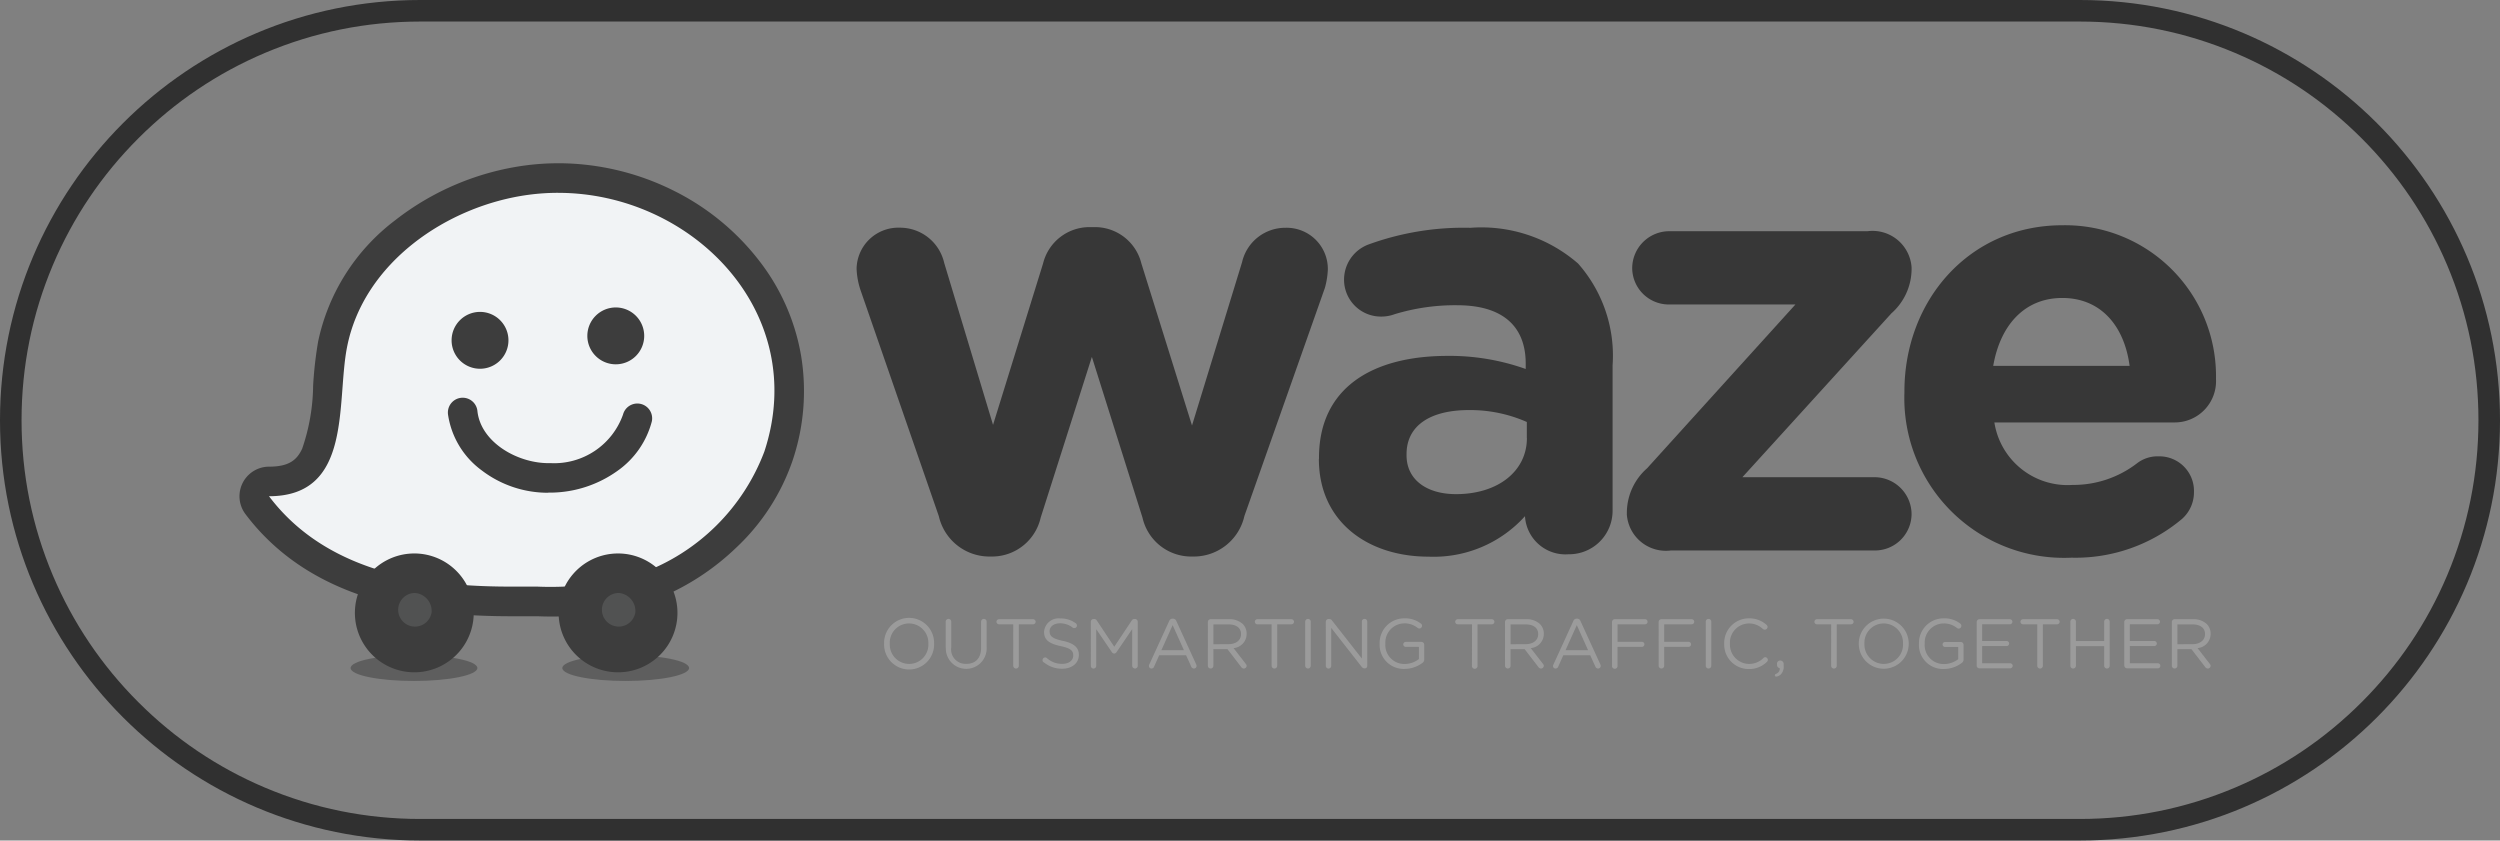 <svg xmlns="http://www.w3.org/2000/svg" xmlns:xlink="http://www.w3.org/1999/xlink" width="116" height="39" viewBox="0 0 116 39"><rect x="0" y="0" width="116" height="39" fill="#808080" stroke="none"/><defs><radialGradient id="a" cx="0.605" cy="0.199" r="0.939" gradientTransform="matrix(-0.005, 1, 1.078, 0.008, -1.096, 0.972)" gradientUnits="objectBoundingBox"><stop offset="0" stop-color="#f9fafb"></stop><stop offset="0.736" stop-color="#cfdadf"></stop><stop offset="1" stop-color="#f1f3f5"></stop></radialGradient></defs><g transform="translate(-0.092)"><g transform="translate(11.209 7.575)"><g transform="translate(14.975 22.822)"><rect width="5.882" height="1.191" transform="translate(0 0)" fill="none"></rect><g transform="translate(0 0)"><path d="M474.018,963.3c0,.329-1.317.6-2.941.6s-2.941-.267-2.941-.6,1.317-.6,2.941-.6,2.941.267,2.941.6" transform="translate(-468.136 -962.7)" fill="#5e5e5e"></path></g></g><g transform="translate(5.153 22.822)"><rect width="5.882" height="1.191" transform="translate(0 0)" fill="none"></rect><g transform="translate(0 0)"><path d="M297.2,963.3c0,.329-1.317.6-2.941.6s-2.941-.267-2.941-.6,1.316-.6,2.941-.6,2.941.267,2.941.6" transform="translate(-291.32 -962.7)" fill="#5e5e5e"></path></g></g><g transform="translate(0.687 0.687)"><g transform="translate(0 0)"><path d="M223.552,564.325a11.825,11.825,0,0,0-5.665,2.4h0a8.818,8.818,0,0,0-3.329,5.223h0a17.228,17.228,0,0,0-.221,1.968h0c-.206,2.732-.493,4.392-2.726,4.392h0a.686.686,0,0,0-.614.38h0a.687.687,0,0,0,.066.72h0c3.018,4,8.2,4.467,11.83,4.467h1.179a14.654,14.654,0,0,0,5.086-.678h0a10.3,10.3,0,0,0,6.09-6.06h0a9.165,9.165,0,0,0-1.273-8.436h0a11.178,11.178,0,0,0-8.946-4.472h0a11.061,11.061,0,0,0-1.477.1" transform="translate(-210.924 -564.226)" fill="url(#a)"></path></g></g><path d="M213.351,551.861a11.769,11.769,0,0,0-1.568.106,12.521,12.521,0,0,0-6,2.537,9.5,9.5,0,0,0-3.578,5.63,18.139,18.139,0,0,0-.232,2.048,9.257,9.257,0,0,1-.509,2.926c-.235.5-.585.831-1.532.831a1.374,1.374,0,0,0-1.1,2.2c3.2,4.249,8.6,4.741,12.378,4.741h1.179a15.25,15.25,0,0,0,5.326-.721,11.492,11.492,0,0,0,3.9-2.472,9.958,9.958,0,0,0,2.6-4.017,10.083,10.083,0,0,0,.4-4.877,9.891,9.891,0,0,0-1.77-4.177,11.44,11.44,0,0,0-4.114-3.469,12.023,12.023,0,0,0-5.388-1.287m0,1.374c6.189,0,11.7,5.526,9.567,12.006a9.638,9.638,0,0,1-5.678,5.631,14.215,14.215,0,0,1-4.845.634h-1.179c-3.548,0-8.446-.433-11.282-4.194,3.885,0,3.118-4.341,3.62-6.915.766-3.923,4.647-6.561,8.412-7.07a10.361,10.361,0,0,1,1.385-.093" transform="translate(-198.561 -551.861)" fill="#3d3d3d"></path><path d="M300.377,880.31a2.757,2.757,0,1,1-2.983-2.51,2.757,2.757,0,0,1,2.983,2.51" transform="translate(-289.523 -859.684)" fill="#3d3d3d"></path><path d="M332.713,911.7a.78.78,0,1,1-.772-.893.839.839,0,0,1,.772.893" transform="translate(-323.803 -890.868)" fill="#515252"></path><path d="M470.557,880.31a2.757,2.757,0,1,1-2.982-2.51,2.757,2.757,0,0,1,2.982,2.51" transform="translate(-450.25 -859.684)" fill="#3d3d3d"></path><path d="M502.894,911.7a.78.78,0,1,1-.772-.893.839.839,0,0,1,.772.893" transform="translate(-484.53 -890.868)" fill="#515252"></path><path d="M378.277,677.341a1.319,1.319,0,1,1-1.319-1.319,1.319,1.319,0,0,1,1.319,1.319" transform="translate(-365.802 -669.125)" fill="#3d3d3d"></path><path d="M491.68,673.632a1.319,1.319,0,1,1-1.319-1.319,1.319,1.319,0,0,1,1.319,1.319" transform="translate(-472.906 -665.622)" fill="#3d3d3d"></path><path d="M377.272,752.551a5.062,5.062,0,0,1-3.086-1.036,3.915,3.915,0,0,1-1.565-2.582.687.687,0,1,1,1.364-.157c.168,1.463,1.916,2.44,3.387,2.4a3.389,3.389,0,0,0,3.367-2.252.687.687,0,0,1,1.337.315,4.056,4.056,0,0,1-1.6,2.3,5.4,5.4,0,0,1-3.067,1.006l-.137,0" transform="translate(-362.948 -737.262)" fill="#3d3d3d"></path><path d="M717.719,618.589,714.1,608.141a3.521,3.521,0,0,1-.194-1.023,1.937,1.937,0,0,1,2.018-1.907,2.1,2.1,0,0,1,2.046,1.631l2.267,7.519,2.322-7.491a2.217,2.217,0,0,1,2.155-1.686h.249a2.218,2.218,0,0,1,2.157,1.686l2.349,7.519,2.322-7.574a2.057,2.057,0,0,1,2.018-1.6,1.912,1.912,0,0,1,1.963,1.935,3.7,3.7,0,0,1-.138.857L731.9,618.589a2.408,2.408,0,0,1-2.322,1.88h-.138a2.315,2.315,0,0,1-2.267-1.8l-2.35-7.463-2.377,7.463a2.314,2.314,0,0,1-2.266,1.8h-.138a2.407,2.407,0,0,1-2.322-1.88" transform="translate(-685.277 -602.221)" fill="#373737"></path><path d="M1109.7,615.443V614.7a6.515,6.515,0,0,0-2.681-.553c-1.8,0-2.9.719-2.9,2.046v.055c0,1.134.94,1.8,2.294,1.8,1.963,0,3.29-1.078,3.29-2.6m-9.647.967v-.055c0-3.234,2.46-4.727,5.971-4.727a10.525,10.525,0,0,1,3.621.608v-.249c0-1.741-1.078-2.709-3.179-2.709a9.631,9.631,0,0,0-2.9.415,1.776,1.776,0,0,1-.609.111,1.711,1.711,0,0,1-1.741-1.714,1.741,1.741,0,0,1,1.134-1.631,12.893,12.893,0,0,1,4.726-.774,6.839,6.839,0,0,1,5,1.659,6.456,6.456,0,0,1,1.6,4.727v6.745a2.017,2.017,0,0,1-2.045,2.017,1.881,1.881,0,0,1-2.018-1.741v-.028a5.7,5.7,0,0,1-4.478,1.88c-2.792,0-5.087-1.6-5.087-4.533" transform="translate(-1049.972 -602.695)" fill="#373737"></path><path d="M1357.316,621.8v-.083a2.757,2.757,0,0,1,.939-2.045l6.883-7.6h-5.86a1.7,1.7,0,0,1-1.714-1.686,1.722,1.722,0,0,1,1.714-1.714h9.205a1.816,1.816,0,0,1,2.045,1.686v.083a2.758,2.758,0,0,1-.94,2.045l-6.911,7.6h6.136a1.723,1.723,0,0,1,1.714,1.714,1.7,1.7,0,0,1-1.714,1.686h-9.454a1.816,1.816,0,0,1-2.045-1.686" transform="translate(-1292.947 -605.519)" fill="#373737"></path><path d="M1599.636,610.22c-.249-1.879-1.354-3.151-3.123-3.151-1.741,0-2.875,1.244-3.206,3.151Zm-2.709,8.9a7.41,7.41,0,0,1-7.74-7.657v-.056c0-4.229,3.013-7.712,7.325-7.712a7,7,0,0,1,7.132,7.131,1.917,1.917,0,0,1-1.963,2.018h-8.32a3.437,3.437,0,0,0,3.622,2.9,4.851,4.851,0,0,0,2.985-.995,1.567,1.567,0,0,1,1.023-.332,1.606,1.606,0,0,1,1.631,1.658,1.646,1.646,0,0,1-.553,1.244,7.674,7.674,0,0,1-5.141,1.8" transform="translate(-1511.939 -600.818)" fill="#373737"></path><path d="M738.971,933.19v-.007a.9.9,0,0,0-.9-.939.893.893,0,0,0-.89.932v.007a.9.9,0,0,0,.9.939.893.893,0,0,0,.89-.932m-2.053,0v-.007a1.16,1.16,0,1,1,2.319-.007v.007a1.16,1.16,0,1,1-2.319.007" transform="translate(-707.012 -910.891)" fill="#9b9b9b"></path><path d="M788.366,933.752v-1.208a.128.128,0,1,1,.257,0v1.192a.67.67,0,0,0,.7.766c.419,0,.685-.253.685-.75v-1.208a.128.128,0,1,1,.257,0v1.189a.948.948,0,1,1-1.894.02" transform="translate(-755.602 -911.274)" fill="#9b9b9b"></path><path d="M831.536,932.948h-.659a.119.119,0,0,1-.12-.117.122.122,0,0,1,.12-.12h1.578a.122.122,0,0,1,.12.12.119.119,0,0,1-.12.117h-.66v1.923a.13.13,0,1,1-.26,0Z" transform="translate(-795.638 -911.555)" fill="#9b9b9b"></path><path d="M869.28,934.161a.114.114,0,0,1-.049-.1.124.124,0,0,1,.123-.127.113.113,0,0,1,.078.029,1.035,1.035,0,0,0,.718.269c.306,0,.507-.162.507-.386v-.007c0-.211-.114-.331-.591-.432-.523-.114-.763-.282-.763-.656v-.006a.671.671,0,0,1,.747-.62,1.16,1.16,0,0,1,.724.224.132.132,0,0,1,.055.1.123.123,0,0,1-.123.124.12.12,0,0,1-.075-.023.949.949,0,0,0-.587-.2c-.3,0-.484.162-.484.367v.007c0,.214.117.334.617.442s.74.3.74.643v.006c0,.39-.325.643-.776.643a1.326,1.326,0,0,1-.86-.306" transform="translate(-831.975 -911.004)" fill="#9b9b9b"></path><path d="M909.579,932.658a.129.129,0,0,1,.127-.127h.029a.14.14,0,0,1,.12.068l.812,1.221.812-1.221a.137.137,0,0,1,.12-.068h.03a.129.129,0,0,1,.127.127V934.7a.13.13,0,0,1-.127.13.133.133,0,0,1-.13-.13v-1.7l-.727,1.069a.126.126,0,0,1-.107.065.133.133,0,0,1-.111-.065l-.724-1.065v1.7a.125.125,0,0,1-.127.127.124.124,0,0,1-.123-.127Z" transform="translate(-870.082 -911.385)" fill="#9b9b9b"></path><path d="M959.731,933.709l-.523-1.162-.523,1.162Zm-1.608.666.923-2.017a.166.166,0,0,1,.162-.113h.013a.164.164,0,0,1,.159.113l.922,2.013a.17.17,0,0,1,.016.065.123.123,0,0,1-.123.124.14.14,0,0,1-.127-.094l-.237-.523h-1.247l-.237.529a.128.128,0,0,1-.123.088.116.116,0,0,1-.117-.117.148.148,0,0,1,.016-.068" transform="translate(-915.914 -911.115)" fill="#9b9b9b"></path><path d="M1008.29,933.87c.341,0,.584-.175.584-.467V933.4c0-.279-.214-.448-.581-.448h-.7v.922Zm-.955-1.029a.13.13,0,0,1,.127-.13h.851a.9.9,0,0,1,.646.227.628.628,0,0,1,.175.448v.007a.661.661,0,0,1-.607.659l.565.728a.139.139,0,0,1,.042.094.134.134,0,0,1-.13.127.149.149,0,0,1-.12-.068l-.64-.832h-.653v.77a.128.128,0,1,1-.257,0Z" transform="translate(-962.407 -911.555)" fill="#9b9b9b"></path><path d="M1047.347,932.948h-.659a.119.119,0,0,1-.12-.117.121.121,0,0,1,.12-.12h1.578a.122.122,0,0,1,.12.12.119.119,0,0,1-.12.117h-.659v1.923a.13.13,0,1,1-.26,0Z" transform="translate(-999.461 -911.555)" fill="#9b9b9b"></path><path d="M1088.665,932.549a.128.128,0,1,1,.256,0v2.046a.128.128,0,1,1-.256,0Z" transform="translate(-1039.22 -911.279)" fill="#9b9b9b"></path><path d="M1105.848,932.546a.129.129,0,0,1,.127-.127h.036a.157.157,0,0,1,.13.075l1.38,1.76v-1.715a.125.125,0,1,1,.251,0v2.052a.115.115,0,0,1-.117.12h-.013a.176.176,0,0,1-.133-.078l-1.409-1.8v1.76a.125.125,0,1,1-.251,0Z" transform="translate(-1055.448 -911.272)" fill="#9b9b9b"></path><path d="M1150.817,933.19v-.007a1.141,1.141,0,0,1,1.14-1.176,1.209,1.209,0,0,1,.776.243.131.131,0,0,1,.052.1.13.13,0,0,1-.127.13.136.136,0,0,1-.081-.032.964.964,0,0,0-.63-.208.889.889,0,0,0-.864.932v.007a.879.879,0,0,0,.9.945,1.069,1.069,0,0,0,.656-.228v-.565h-.61a.115.115,0,0,1,0-.231h.73a.13.13,0,0,1,.127.13v.692a.182.182,0,0,1-.088.155,1.384,1.384,0,0,1-.825.276,1.115,1.115,0,0,1-1.156-1.169" transform="translate(-1097.919 -910.891)" fill="#9b9b9b"></path><path d="M1214.745,932.948h-.66a.119.119,0,0,1-.12-.117.122.122,0,0,1,.12-.12h1.579a.122.122,0,0,1,.12.12.119.119,0,0,1-.12.117H1215v1.923a.13.13,0,1,1-.259,0Z" transform="translate(-1157.56 -911.555)" fill="#9b9b9b"></path><path d="M1256.6,933.87c.341,0,.584-.175.584-.467V933.4c0-.279-.214-.448-.581-.448h-.7v.922Zm-.955-1.029a.13.13,0,0,1,.127-.13h.851a.9.9,0,0,1,.646.227.627.627,0,0,1,.176.448v.007a.661.661,0,0,1-.607.659l.565.728a.137.137,0,0,1,.042.094.134.134,0,0,1-.13.127.149.149,0,0,1-.12-.068l-.64-.832h-.653v.77a.128.128,0,1,1-.256,0Z" transform="translate(-1196.929 -911.555)" fill="#9b9b9b"></path><path d="M1297.327,933.709l-.523-1.162-.523,1.162Zm-1.608.666.922-2.017a.167.167,0,0,1,.162-.113h.013a.164.164,0,0,1,.159.113l.922,2.013a.173.173,0,0,1,.016.065.123.123,0,0,1-.123.124.139.139,0,0,1-.127-.094l-.238-.523h-1.247l-.237.529a.128.128,0,0,1-.123.088.116.116,0,0,1-.117-.117.143.143,0,0,1,.016-.068" transform="translate(-1234.757 -911.115)" fill="#9b9b9b"></path><path d="M1344.924,932.835a.13.13,0,0,1,.127-.13h1.406a.116.116,0,0,1,.116.117.119.119,0,0,1-.116.12h-1.277v.812h1.13a.117.117,0,1,1,0,.234h-1.13v.877a.129.129,0,1,1-.257,0Z" transform="translate(-1281.243 -911.549)" fill="#9b9b9b"></path><path d="M1383.871,932.835a.13.13,0,0,1,.127-.13h1.406a.116.116,0,0,1,.117.117.119.119,0,0,1-.117.12h-1.276v.812h1.13a.117.117,0,0,1,0,.234h-1.13v.877a.128.128,0,1,1-.256,0Z" transform="translate(-1318.027 -911.549)" fill="#9b9b9b"></path><path d="M1423.225,932.549a.128.128,0,1,1,.256,0v2.046a.128.128,0,1,1-.256,0Z" transform="translate(-1355.195 -911.279)" fill="#9b9b9b"></path><path d="M1438.6,933.19v-.007a1.145,1.145,0,0,1,1.149-1.176,1.18,1.18,0,0,1,.813.3.142.142,0,0,1,.051.1.132.132,0,0,1-.13.126.154.154,0,0,1-.084-.029.93.93,0,0,0-.653-.26.891.891,0,0,0-.88.932v.007a.9.9,0,0,0,.88.939.932.932,0,0,0,.676-.276.117.117,0,0,1,.081-.036.128.128,0,0,1,.123.123.121.121,0,0,1-.042.091,1.163,1.163,0,0,1-.844.335,1.134,1.134,0,0,1-1.14-1.169" transform="translate(-1369.714 -910.891)" fill="#9b9b9b"></path><path d="M1481.026,967.832a.254.254,0,0,0,.182-.266.156.156,0,0,1-.127-.156v-.052a.145.145,0,0,1,.149-.149.161.161,0,0,1,.16.178v.062a.524.524,0,0,1-.117.39.4.4,0,0,1-.22.117.063.063,0,0,1-.026-.123" transform="translate(-1409.745 -944.136)" fill="#9b9b9b"></path><path d="M1514.742,932.948h-.659a.119.119,0,0,1-.12-.117.122.122,0,0,1,.12-.12h1.579a.122.122,0,0,1,.12.12.119.119,0,0,1-.12.117H1515v1.923a.13.13,0,1,1-.26,0Z" transform="translate(-1440.892 -911.555)" fill="#9b9b9b"></path><path d="M1553.086,933.19v-.007a.9.9,0,0,0-.9-.939.893.893,0,0,0-.89.932v.007a.9.9,0,0,0,.9.939.893.893,0,0,0,.89-.932m-2.053,0v-.007a1.159,1.159,0,1,1,2.318-.007v.007a1.159,1.159,0,1,1-2.318.007" transform="translate(-1475.903 -910.891)" fill="#9b9b9b"></path><path d="M1601.31,933.19v-.007a1.141,1.141,0,0,1,1.14-1.176,1.21,1.21,0,0,1,.776.243.13.13,0,0,1-.075.234.135.135,0,0,1-.081-.032.964.964,0,0,0-.63-.208.888.888,0,0,0-.864.932v.007a.879.879,0,0,0,.9.945,1.07,1.07,0,0,0,.656-.228v-.565h-.611a.115.115,0,0,1,0-.231h.731a.13.13,0,0,1,.126.13v.692a.181.181,0,0,1-.088.155,1.382,1.382,0,0,1-.824.276,1.115,1.115,0,0,1-1.157-1.169" transform="translate(-1523.387 -910.891)" fill="#9b9b9b"></path><path d="M1649.547,934.85v-2.013a.13.13,0,0,1,.127-.13h1.413a.117.117,0,0,1,0,.234H1649.8v.776h1.136a.119.119,0,0,1,.117.117.117.117,0,0,1-.117.117H1649.8v.8h1.3a.117.117,0,1,1,0,.234h-1.429a.13.13,0,0,1-.127-.13" transform="translate(-1568.945 -911.55)" fill="#9b9b9b"></path><path d="M1686.876,932.948h-.66a.119.119,0,0,1-.12-.117.122.122,0,0,1,.12-.12h1.579a.122.122,0,0,1,.12.12.119.119,0,0,1-.12.117h-.659v1.923a.13.13,0,1,1-.26,0Z" transform="translate(-1603.464 -911.555)" fill="#9b9b9b"></path><path d="M1727.781,932.549a.128.128,0,1,1,.257,0v.9h1.312v-.9a.13.13,0,0,1,.13-.13.129.129,0,0,1,.126.13v2.046a.129.129,0,0,1-.126.13.131.131,0,0,1-.13-.13v-.909h-1.312v.909a.128.128,0,1,1-.257,0Z" transform="translate(-1642.833 -911.279)" fill="#9b9b9b"></path><path d="M1772.795,934.85v-2.013a.13.13,0,0,1,.127-.13h1.413a.117.117,0,1,1,0,.234h-1.282v.776h1.136a.119.119,0,0,1,.117.117.117.117,0,0,1-.117.117h-1.136v.8h1.3a.117.117,0,0,1,0,.234h-1.429a.13.13,0,0,1-.127-.13" transform="translate(-1685.346 -911.55)" fill="#9b9b9b"></path><path d="M1813.519,933.87c.341,0,.584-.175.584-.467V933.4c0-.279-.214-.448-.581-.448h-.7v.922Zm-.955-1.029a.13.13,0,0,1,.126-.13h.851a.9.9,0,0,1,.646.227.627.627,0,0,1,.176.448v.007a.661.661,0,0,1-.607.659l.565.728a.139.139,0,0,1,.042.094.134.134,0,0,1-.13.127.148.148,0,0,1-.12-.068l-.641-.832h-.652v.77a.128.128,0,1,1-.256,0Z" transform="translate(-1722.907 -911.555)" fill="#9b9b9b"></path></g><g transform="translate(0.092 0)" fill="none"><path d="M19.5,0h77a19.5,19.5,0,0,1,0,39h-77a19.5,19.5,0,0,1,0-39Z" stroke="none"></path><path d="M 19.5 1 C 17.002 1 14.579 1.489 12.299 2.453 C 10.096 3.385 8.118 4.719 6.419 6.419 C 4.719 8.118 3.385 10.096 2.453 12.299 C 1.489 14.579 1 17.002 1 19.5 C 1 21.998 1.489 24.421 2.453 26.701 C 3.385 28.904 4.719 30.882 6.419 32.581 C 8.118 34.281 10.096 35.615 12.299 36.547 C 14.579 37.511 17.002 38 19.5 38 L 96.5 38 C 98.998 38 101.421 37.511 103.701 36.547 C 105.904 35.615 107.882 34.281 109.581 32.581 C 111.281 30.882 112.615 28.904 113.547 26.701 C 114.511 24.421 115 21.998 115 19.5 C 115 17.002 114.511 14.579 113.547 12.299 C 112.615 10.096 111.281 8.118 109.581 6.419 C 107.882 4.719 105.904 3.385 103.701 2.453 C 101.421 1.489 98.998 1 96.5 1 L 19.5 1 M 19.5 0 L 96.5 0 C 107.27 0 116 8.73 116 19.5 C 116 30.27 107.27 39 96.5 39 L 19.5 39 C 8.73 39 0 30.27 0 19.5 C 0 8.73 8.73 0 19.5 0 Z" stroke="none" fill="#303030"></path></g></g></svg>